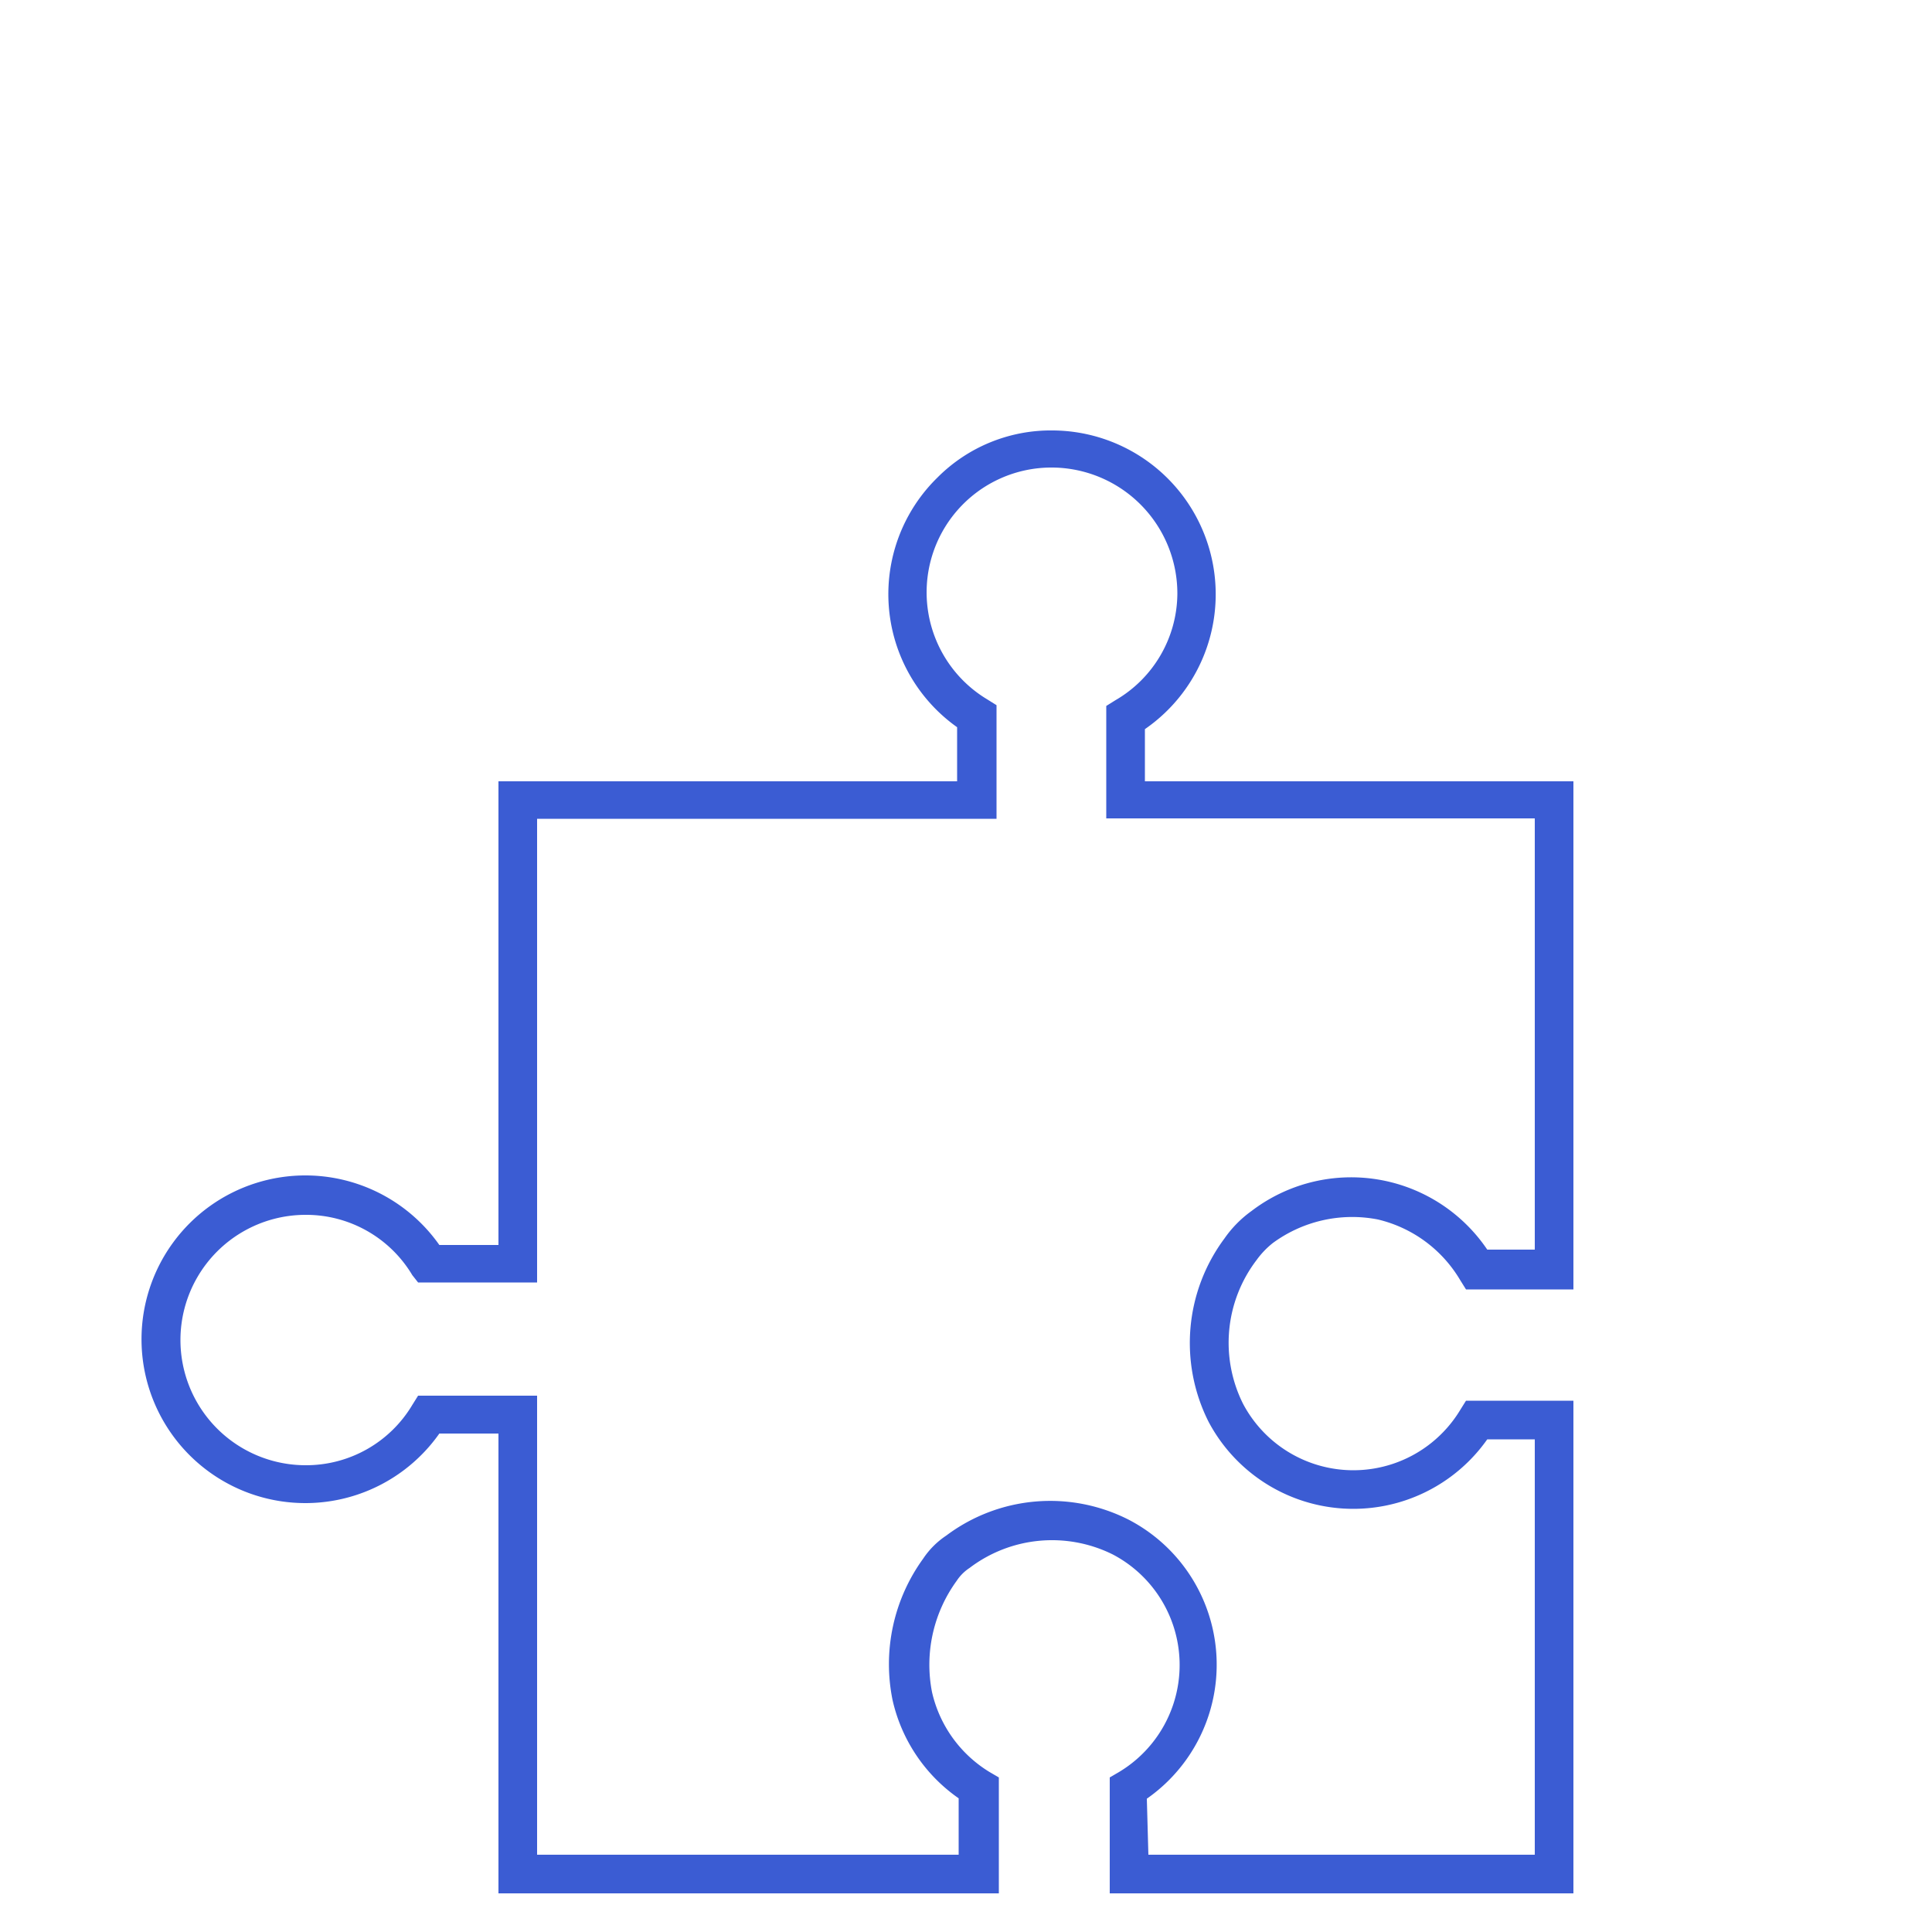 <svg id="Warstwa_1" data-name="Warstwa 1" xmlns="http://www.w3.org/2000/svg" viewBox="0 0 50 50"><defs><style>.cls-1{fill:#3b5cd3;}</style></defs><title>IKONY</title><path class="cls-1" d="M40.72,49h-12V46l.24-.14a3.23,3.23,0,0,0-.16-5.63,3.53,3.53,0,0,0-3.71.35,1.15,1.15,0,0,0-.33.33,3.69,3.69,0,0,0-.64,2.88,3.27,3.27,0,0,0,1.49,2.07l.24.14v3H12.9V37.1H11.37a4.24,4.24,0,1,1,0-4.88H12.9v-12H24.77v-1.4a4.22,4.22,0,0,1-.51-6.46,4.14,4.14,0,0,1,3-1.22,4.24,4.24,0,0,1,2.37,7.73v1.35H40.72V33.37H37.94l-.15-.24a3.38,3.38,0,0,0-2.13-1.57,3.47,3.47,0,0,0-2.72.61h0a2.21,2.21,0,0,0-.42.44,3.53,3.53,0,0,0-.35,3.72,3.23,3.23,0,0,0,5.62.16l.15-.24h2.78Zm-11-1h10V37.25H38.49a4.24,4.24,0,0,1-7.21-.45,4.53,4.53,0,0,1,.41-4.75,2.94,2.94,0,0,1,.7-.71,4.25,4.25,0,0,1,6.1,1h1.23V21.18H28.63l0-2.91.24-.15a3.21,3.21,0,0,0,1.6-2.75,3.26,3.26,0,0,0-3.22-3.27h0a3.23,3.23,0,0,0-1.7,6l.24.15,0,2.94H13.9v12H10.82L10.67,33a3.2,3.2,0,0,0-2.76-1.56,3.24,3.24,0,0,0,0,6.48,3.2,3.2,0,0,0,2.76-1.56l.15-.24H13.9V48H24.81V46.54A4.23,4.23,0,0,1,23.1,44a4.65,4.65,0,0,1,.79-3.66,2.14,2.14,0,0,1,.6-.6,4.48,4.48,0,0,1,4.74-.4,4.23,4.23,0,0,1,.45,7.21Z"/></svg>